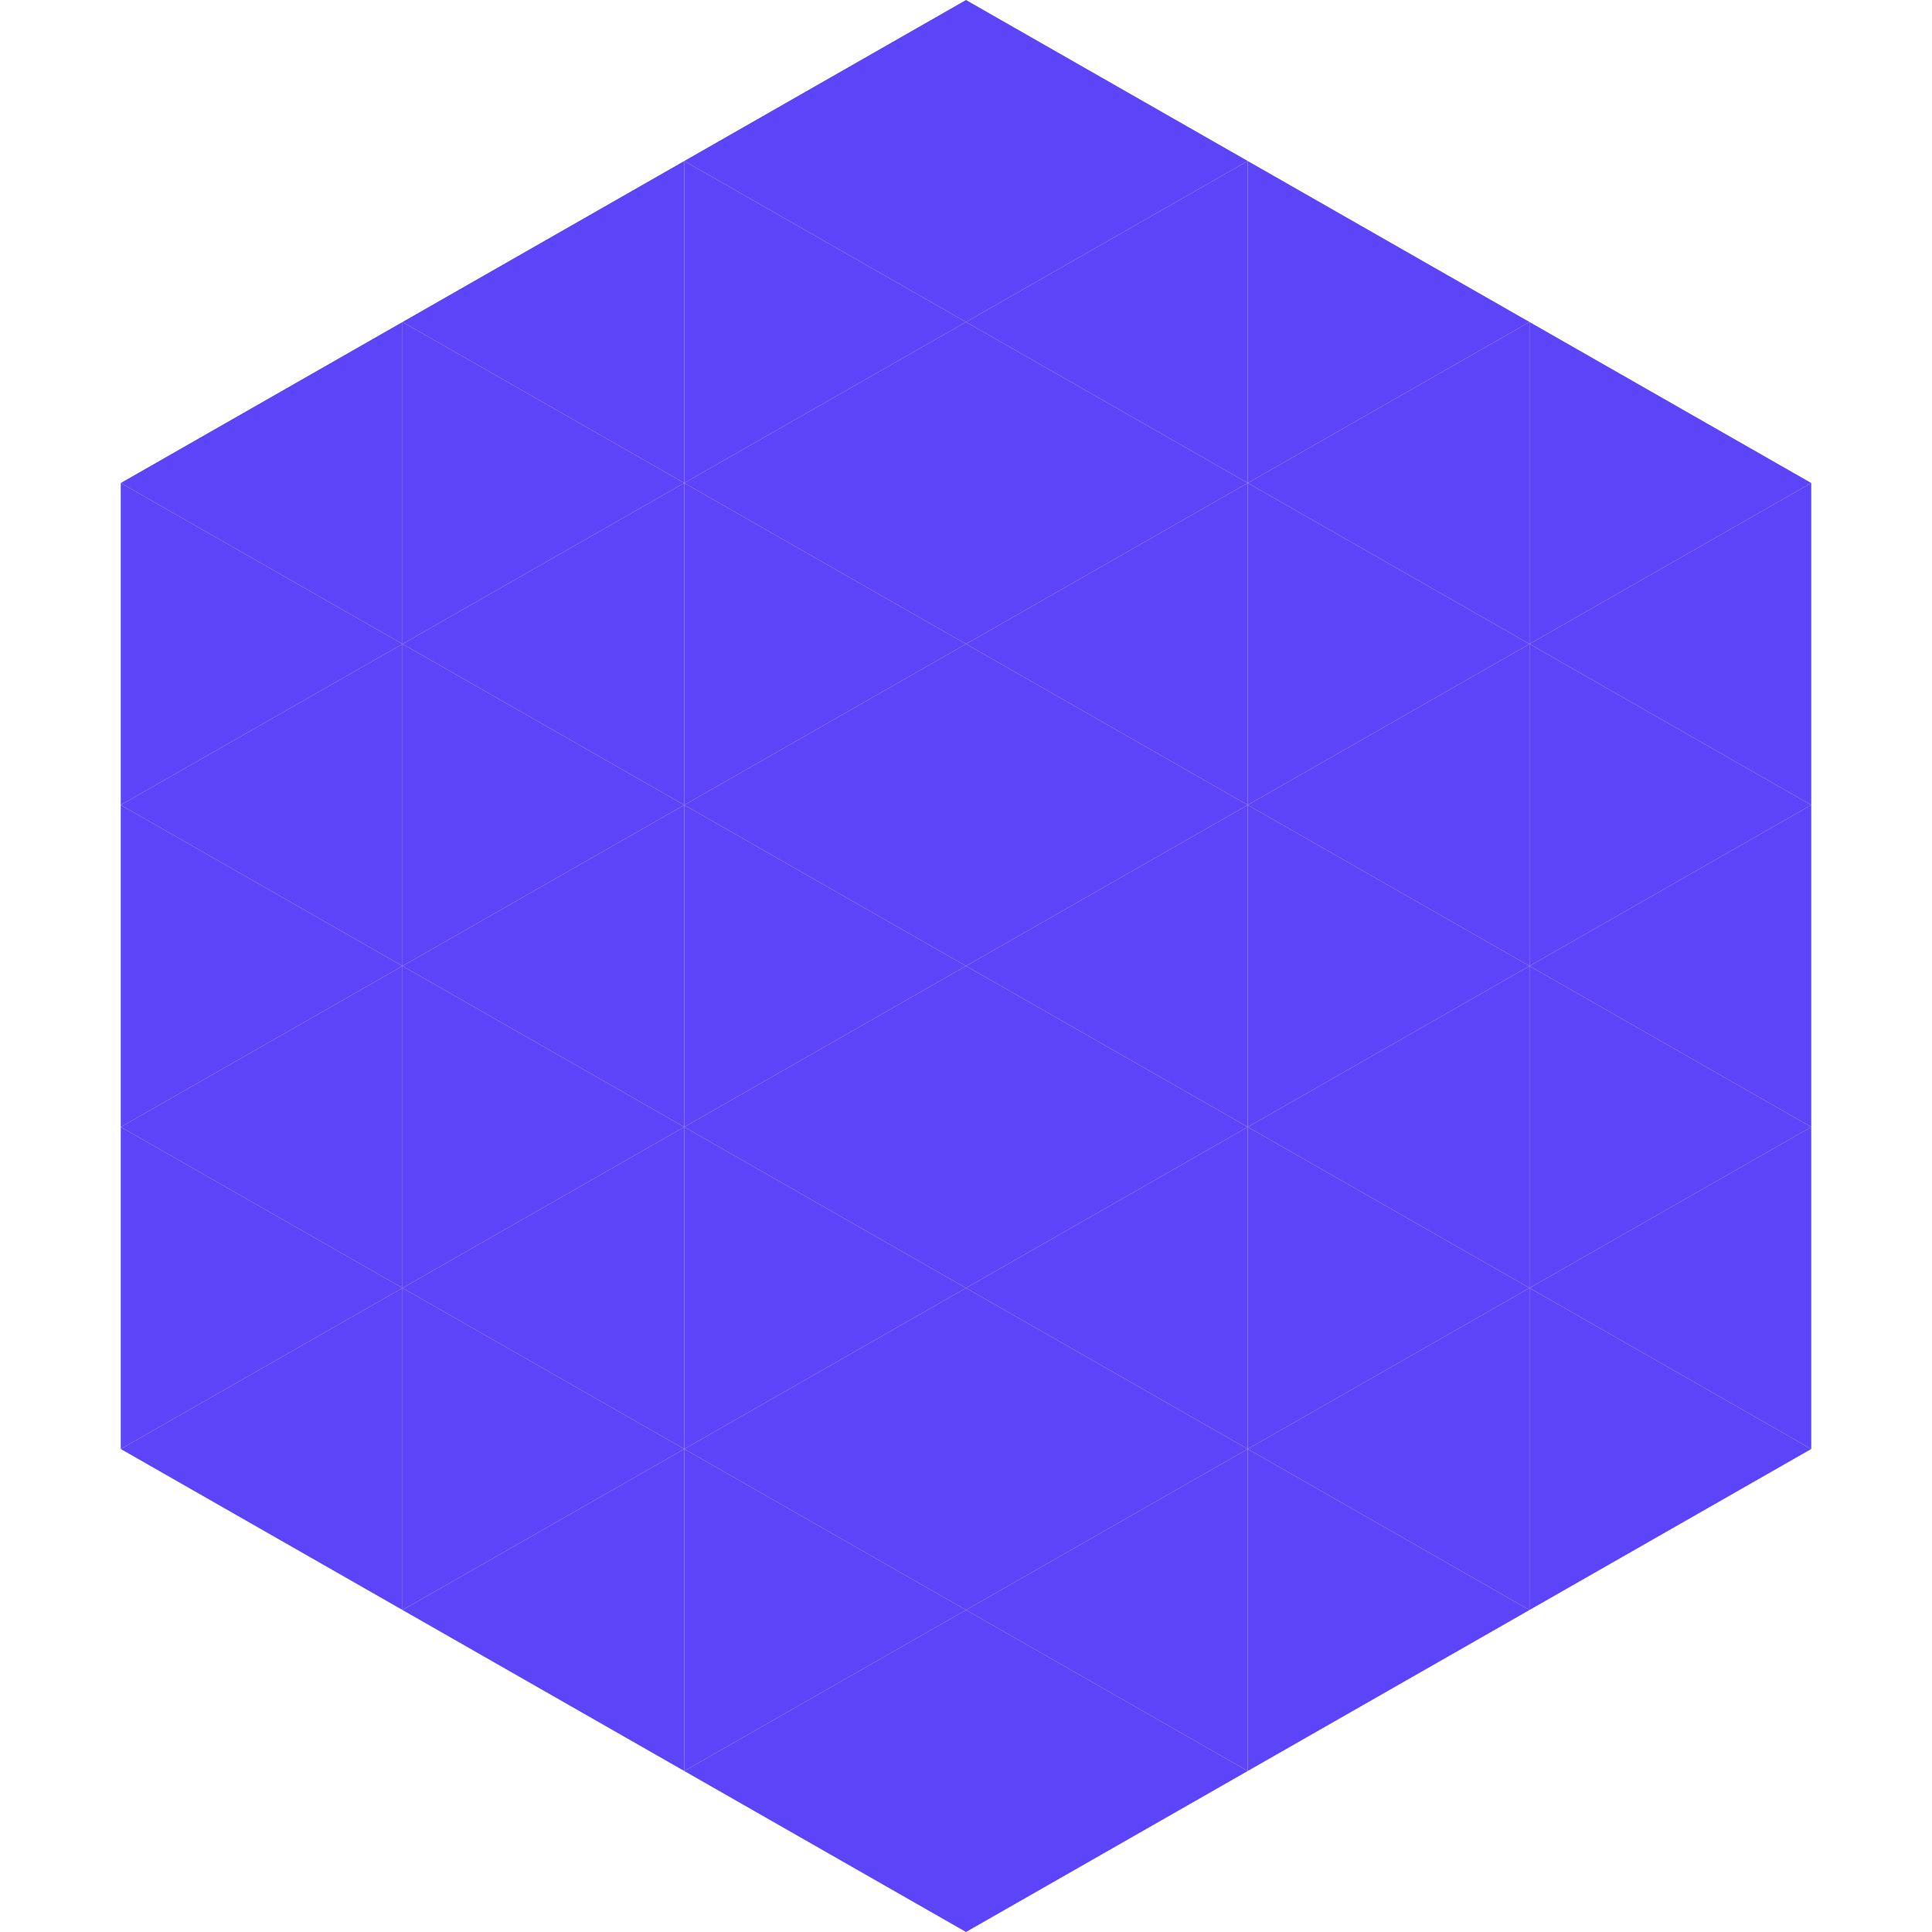 <?xml version="1.0"?>
<!-- Generated by SVGo -->
<svg width="240" height="240"
     xmlns="http://www.w3.org/2000/svg"
     xmlns:xlink="http://www.w3.org/1999/xlink">
<polygon points="50,40 15,60 50,80" style="fill:rgb(92,69,249)" />
<polygon points="190,40 225,60 190,80" style="fill:rgb(92,69,249)" />
<polygon points="15,60 50,80 15,100" style="fill:rgb(92,69,249)" />
<polygon points="225,60 190,80 225,100" style="fill:rgb(92,69,249)" />
<polygon points="50,80 15,100 50,120" style="fill:rgb(92,69,249)" />
<polygon points="190,80 225,100 190,120" style="fill:rgb(92,69,249)" />
<polygon points="15,100 50,120 15,140" style="fill:rgb(92,69,249)" />
<polygon points="225,100 190,120 225,140" style="fill:rgb(92,69,249)" />
<polygon points="50,120 15,140 50,160" style="fill:rgb(92,69,249)" />
<polygon points="190,120 225,140 190,160" style="fill:rgb(92,69,249)" />
<polygon points="15,140 50,160 15,180" style="fill:rgb(92,69,249)" />
<polygon points="225,140 190,160 225,180" style="fill:rgb(92,69,249)" />
<polygon points="50,160 15,180 50,200" style="fill:rgb(92,69,249)" />
<polygon points="190,160 225,180 190,200" style="fill:rgb(92,69,249)" />
<polygon points="15,180 50,200 15,220" style="fill:rgb(255,255,255); fill-opacity:0" />
<polygon points="225,180 190,200 225,220" style="fill:rgb(255,255,255); fill-opacity:0" />
<polygon points="50,0 85,20 50,40" style="fill:rgb(255,255,255); fill-opacity:0" />
<polygon points="190,0 155,20 190,40" style="fill:rgb(255,255,255); fill-opacity:0" />
<polygon points="85,20 50,40 85,60" style="fill:rgb(92,69,249)" />
<polygon points="155,20 190,40 155,60" style="fill:rgb(92,69,249)" />
<polygon points="50,40 85,60 50,80" style="fill:rgb(92,69,249)" />
<polygon points="190,40 155,60 190,80" style="fill:rgb(92,69,249)" />
<polygon points="85,60 50,80 85,100" style="fill:rgb(92,69,249)" />
<polygon points="155,60 190,80 155,100" style="fill:rgb(92,69,249)" />
<polygon points="50,80 85,100 50,120" style="fill:rgb(92,69,249)" />
<polygon points="190,80 155,100 190,120" style="fill:rgb(92,69,249)" />
<polygon points="85,100 50,120 85,140" style="fill:rgb(92,69,249)" />
<polygon points="155,100 190,120 155,140" style="fill:rgb(92,69,249)" />
<polygon points="50,120 85,140 50,160" style="fill:rgb(92,69,249)" />
<polygon points="190,120 155,140 190,160" style="fill:rgb(92,69,249)" />
<polygon points="85,140 50,160 85,180" style="fill:rgb(92,69,249)" />
<polygon points="155,140 190,160 155,180" style="fill:rgb(92,69,249)" />
<polygon points="50,160 85,180 50,200" style="fill:rgb(92,69,249)" />
<polygon points="190,160 155,180 190,200" style="fill:rgb(92,69,249)" />
<polygon points="85,180 50,200 85,220" style="fill:rgb(92,69,249)" />
<polygon points="155,180 190,200 155,220" style="fill:rgb(92,69,249)" />
<polygon points="120,0 85,20 120,40" style="fill:rgb(92,69,249)" />
<polygon points="120,0 155,20 120,40" style="fill:rgb(92,69,249)" />
<polygon points="85,20 120,40 85,60" style="fill:rgb(92,69,249)" />
<polygon points="155,20 120,40 155,60" style="fill:rgb(92,69,249)" />
<polygon points="120,40 85,60 120,80" style="fill:rgb(92,69,249)" />
<polygon points="120,40 155,60 120,80" style="fill:rgb(92,69,249)" />
<polygon points="85,60 120,80 85,100" style="fill:rgb(92,69,249)" />
<polygon points="155,60 120,80 155,100" style="fill:rgb(92,69,249)" />
<polygon points="120,80 85,100 120,120" style="fill:rgb(92,69,249)" />
<polygon points="120,80 155,100 120,120" style="fill:rgb(92,69,249)" />
<polygon points="85,100 120,120 85,140" style="fill:rgb(92,69,249)" />
<polygon points="155,100 120,120 155,140" style="fill:rgb(92,69,249)" />
<polygon points="120,120 85,140 120,160" style="fill:rgb(92,69,249)" />
<polygon points="120,120 155,140 120,160" style="fill:rgb(92,69,249)" />
<polygon points="85,140 120,160 85,180" style="fill:rgb(92,69,249)" />
<polygon points="155,140 120,160 155,180" style="fill:rgb(92,69,249)" />
<polygon points="120,160 85,180 120,200" style="fill:rgb(92,69,249)" />
<polygon points="120,160 155,180 120,200" style="fill:rgb(92,69,249)" />
<polygon points="85,180 120,200 85,220" style="fill:rgb(92,69,249)" />
<polygon points="155,180 120,200 155,220" style="fill:rgb(92,69,249)" />
<polygon points="120,200 85,220 120,240" style="fill:rgb(92,69,249)" />
<polygon points="120,200 155,220 120,240" style="fill:rgb(92,69,249)" />
<polygon points="85,220 120,240 85,260" style="fill:rgb(255,255,255); fill-opacity:0" />
<polygon points="155,220 120,240 155,260" style="fill:rgb(255,255,255); fill-opacity:0" />
</svg>
